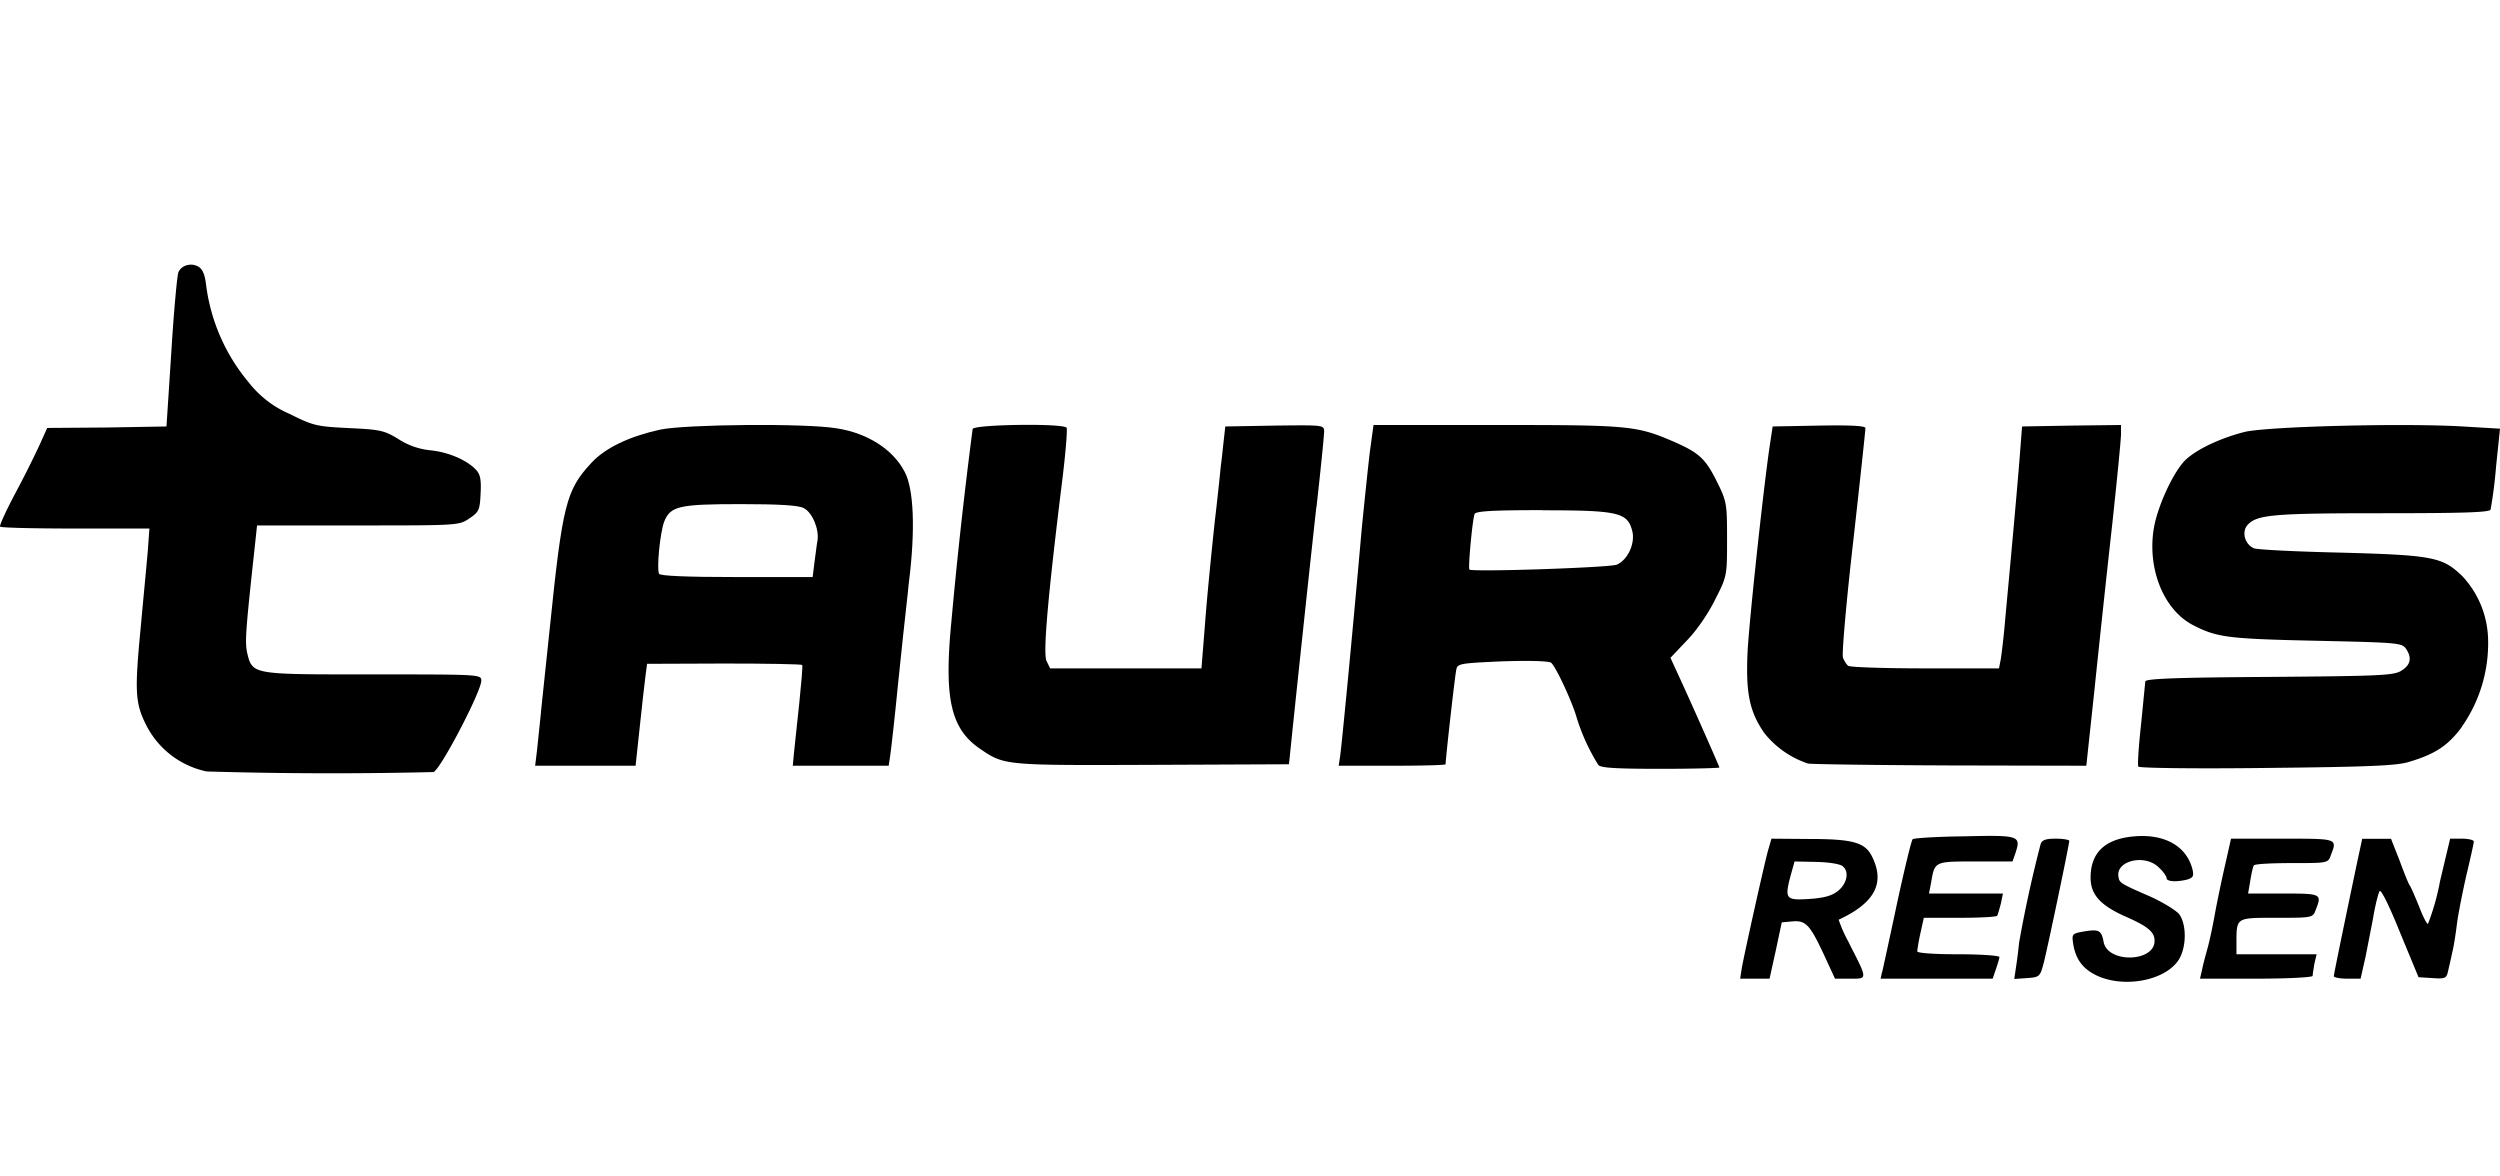 <svg width="170" height="80" fill="none" xmlns="http://www.w3.org/2000/svg"><path d="M127.99 66.1c.06-.28.52-2.36 1.01-4.68.5-2.3.97-4.26 1.06-4.35.06-.08 1.67-.18 3.53-.2 3.73-.09 3.85-.04 3.46 1.14l-.2.57h-2.65c-1.62 0-2.24 0-2.54.32-.19.2-.24.51-.33 1.03l-.01.06-.15.77h5.03l-.14.68c-.09.35-.2.72-.25.83-.05.08-1.2.14-2.55.14h-2.44l-.23 1.04a13.5 13.5 0 0 0-.22 1.24c0 .12 1.16.2 2.79.2 1.53 0 2.8.09 2.8.19 0 .08-.11.45-.24.83l-.22.64h-7.62l.1-.46Zm12.99-1.89c.18 1.06.68 1.7 1.65 2.15 1.88.85 4.68.3 5.55-1.14.51-.86.51-2.37 0-3.06-.23-.27-1.1-.8-1.93-1.18-2.07-.9-2.13-.95-2.19-1.34-.23-1.12 1.82-1.6 2.75-.64.3.27.52.6.52.72 0 .23.68.27 1.4.09.4-.13.46-.23.36-.69-.4-1.57-1.87-2.42-3.93-2.25-2.01.16-3 1.1-3 2.81 0 1.12.62 1.84 2.25 2.59 1.66.72 2.1 1.1 2.1 1.71 0 1.45-3.17 1.53-3.46.09-.15-.81-.31-.9-1.35-.73-.82.15-.82.17-.72.87Z" fill="#000"/><path fill-rule="evenodd" clip-rule="evenodd" d="M120.23 57.82c-.25.89-1.57 6.83-1.78 7.96l-.12.77h2l.42-1.9.41-1.93.68-.06c.94-.1 1.22.2 2.16 2.2l.78 1.69h1.17c.38 0 .62 0 .71-.11.15-.2-.1-.7-.8-2.06l-.15-.31a8.98 8.98 0 0 1-.68-1.53c2.46-1.14 3.16-2.49 2.28-4.27-.48-.99-1.29-1.22-4.33-1.22l-2.52-.02-.23.79Zm5.09 1.1c.45.37.27 1.22-.4 1.71-.39.3-.97.44-1.9.5-1.57.1-1.67 0-1.28-1.51l.29-1.04 1.47.03c.87.02 1.63.14 1.82.3Z" fill="#000"/><path d="M137.3 64.09a34.8 34.8 0 0 1-.23 1.8l-.1.68.86-.06c.87-.06.9-.09 1.16-1.1.27-1.07 1.72-7.98 1.72-8.23 0-.08-.42-.15-.91-.15-.7 0-.95.09-1.04.38a86.6 86.6 0 0 0-1.46 6.68Zm12.43 1.9c.06-.33.25-1.03.41-1.61.15-.56.37-1.64.5-2.38.14-.75.43-2.15.66-3.15l.41-1.82h3.7c2.33 0 3.12 0 3.26.31.08.16-.01.4-.15.75l-.02.06c-.19.54-.2.54-2.67.54-1.37 0-2.52.06-2.57.16-.06.09-.16.54-.24 1.04l-.15.87h2.4c2.59 0 2.63.02 2.2 1.11-.2.54-.21.54-2.67.54h-.19c-1.44 0-2.06 0-2.33.3-.2.24-.2.64-.2 1.34v.84h5.45l-.15.64c-.06.36-.12.73-.12.83 0 .1-1.72.19-3.83.19h-3.83l.13-.56Zm10.67-7.89c-.8 3.8-1.7 8.14-1.7 8.28 0 .09.42.17.92.17h.9l.34-1.5.48-2.46.07-.39c.13-.74.32-1.46.4-1.6.08-.17.64.94 1.38 2.78l1.27 3.07.95.06c.89.06.95.02 1.07-.52l.15-.66.14-.64c.1-.4.23-1.26.31-1.93.09-.66.38-2.13.64-3.27.27-1.13.5-2.15.5-2.27 0-.1-.37-.19-.8-.19h-.81l-.69 2.9a16 16 0 0 1-.82 2.9c-.09 0-.35-.54-.6-1.18-.27-.67-.54-1.29-.62-1.41-.09-.1-.4-.89-.7-1.7l-.59-1.5h-1.96l-.23 1.07ZM32.73 46.28c0 .74-2.85 6.2-3.27 6.22a288 288 0 0 1-15.4-.04 5.96 5.96 0 0 1-4.1-3.12c-.77-1.5-.81-2.3-.4-6.58.2-2.21.44-4.65.5-5.42l.1-1.4H5.14c-2.76 0-5.07-.05-5.13-.13-.07-.06.39-1.05 1-2.21a70.41 70.41 0 0 0 1.66-3.3l.54-1.2 4.06-.03 4.05-.07.33-5.06c.17-2.8.4-5.24.48-5.42.2-.48.85-.67 1.34-.4.3.17.46.54.54 1.22a12.83 12.83 0 0 0 2.9 6.66 7.04 7.04 0 0 0 2.77 2.14c1.65.82 1.84.86 4.05.97 2.13.1 2.4.16 3.35.74a4.9 4.9 0 0 0 2.18.77c1.24.12 2.52.68 3.12 1.34.29.31.35.69.3 1.62-.05 1.11-.12 1.24-.76 1.67-.7.48-.76.48-7.57.48h-6.87l-.24 2.23c-.54 4.99-.58 5.67-.44 6.4.09.36.14.63.3.84.47.68 1.9.66 8.25.66 7.26 0 7.38 0 7.38.42Zm56.78-11.79c-.6 5.44-1.47 13.69-1.7 15.92l-.16 1.56-9.31.04c-8.22.03-9.72.04-10.89-.58-.26-.14-.5-.3-.8-.51l-.02-.01c-1.98-1.36-2.44-3.41-1.94-8.6a334 334 0 0 1 1.45-13.14c.1-.31 6.2-.4 6.39-.08.06.1-.06 1.61-.27 3.35-1.01 8.15-1.34 11.95-1.1 12.5l.25.51H81.7l.25-3.14c.13-1.74.44-4.85.66-6.9.15-1.27.3-2.64.4-3.67.08-.61.13-1.11.16-1.4l.15-1.34 3.37-.06c2.65-.03 3.2-.04 3.32.19a.5.5 0 0 1 .03.23c0 .24-.23 2.56-.52 5.13Zm54.12 1.18c-.34 3.04-.87 7.98-1.18 10.98l-.58 5.42-9.23-.02c-5.07-.02-9.43-.08-9.7-.13a6.35 6.35 0 0 1-2.98-2.09c-1.01-1.48-1.26-2.73-1.12-5.6.13-2.28 1.14-11.67 1.56-14.3l.14-.93 3.17-.06c2.19-.04 3.14.02 3.14.17 0 .14-.37 3.6-.83 7.7-.47 4.09-.78 7.65-.7 7.9.08.22.25.5.37.57.13.09 2.48.17 5.24.17h5l.13-.66a52.51 52.51 0 0 0 .3-2.75c.46-4.93.83-9.04.98-10.97l.16-2.07 3.38-.06 3.35-.04v.6c0 .35-.27 3.12-.6 6.17Z" fill="#000"/><path fill-rule="evenodd" clip-rule="evenodd" d="M50.79 28.9c-2.51.02-4.99.13-5.88.31-2.1.46-3.76 1.24-4.71 2.28-1.7 1.84-1.95 2.79-2.82 11.27l-.59 5.6v.05l-.27 2.58-.13 1.08h6.83l.27-2.52c.14-1.4.33-2.95.39-3.48l.12-.93 5.24-.02c2.87 0 5.27.04 5.31.1.04.09-.06 1.24-.2 2.6l-.11 1.02-.25 2.36-.08.87h6.52l.1-.66c.06-.37.31-2.59.54-4.93.2-2.02.49-4.62.67-6.25v-.03l.07-.65c.44-3.5.33-6.3-.29-7.46-.78-1.51-2.5-2.63-4.6-2.96-1.06-.18-3.62-.25-6.13-.23Zm-.44 5.38c2.63 0 3.96.08 4.3.27.59.29 1.06 1.43.94 2.21l-.04.23-.17 1.28-.12.97H50.1c-3.46 0-5.2-.08-5.28-.22-.18-.3.06-2.82.35-3.56.42-1.04 1-1.18 5.17-1.18Z" fill="#000"/><path d="M167.4 49.44c-.92 1.24-1.78 1.84-3.63 2.38-.82.25-2.83.33-9.64.4-4.73.06-8.66.01-8.72-.09-.07-.08.02-1.39.18-2.85l.17-1.72v-.01l.12-1.21c0-.19 2.07-.27 8.44-.31 7.68-.06 8.48-.1 9-.44.62-.39.7-.89.27-1.5-.27-.38-.69-.4-6.17-.52-5.93-.13-6.66-.23-8.25-1.04-2.05-1.03-3.2-3.9-2.69-6.72.27-1.4 1.18-3.43 1.97-4.36.64-.75 2.33-1.6 4.15-2.07 1.47-.38 10.82-.62 14.88-.38l2.52.15-.27 2.6a30.16 30.16 0 0 1-.37 2.9c-.06.19-1.74.25-7.39.25-7.44 0-8.5.1-9.14.8-.41.46-.19 1.31.43 1.58.21.1 2.9.23 5.96.3 6.25.17 6.87.3 8.22 1.6a6.5 6.5 0 0 1 1.75 4.28 9.9 9.9 0 0 1-1.8 5.98Z" fill="#000"/><path fill-rule="evenodd" clip-rule="evenodd" d="m93.4 28.9-.25 1.82c-.12 1-.37 3.4-.56 5.32-.64 7.28-1.36 14.7-1.46 15.37l-.1.66h3.63c2.01 0 3.64-.04 3.64-.1 0-.38.64-6.09.73-6.44.08-.41.27-.43 3.14-.56 1.88-.06 3.17-.02 3.31.1.33.28 1.45 2.7 1.74 3.75a13.6 13.6 0 0 0 1.47 3.2c.16.2 1.26.26 4.22.26 2.21 0 4.01-.05 4.01-.09 0-.06-1.78-4.1-2.81-6.33l-.52-1.13 1.14-1.2c.68-.7 1.47-1.87 1.92-2.8.79-1.55.79-1.59.79-4.07 0-2.38-.02-2.55-.66-3.85-.79-1.6-1.22-2-2.86-2.73-2.63-1.14-3.02-1.18-12.12-1.18h-8.4Zm11.46 5.8c5.11 0 5.8.14 6.12 1.36.25.85-.29 2.03-1.05 2.34-.54.2-9.83.51-10.01.33-.1-.1.2-3.35.35-3.77.06-.2 1.18-.27 4.6-.27Z" fill="#000"/></svg>
